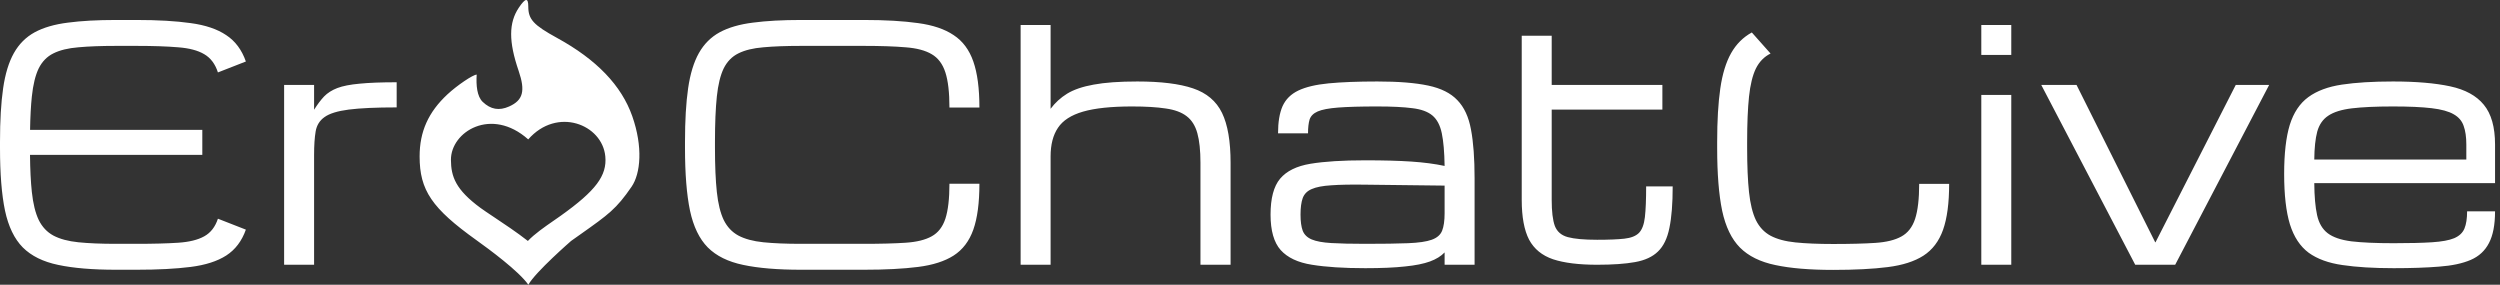 <svg width="439" height="50" viewBox="0 0 439 50" fill="none" xmlns="http://www.w3.org/2000/svg">
<rect x="0" y="0" width="439" height="50" fill="#333333" stroke="none"/>
<path fill-rule="evenodd" clip-rule="evenodd" d="M91.073 12.444C89.309 7.303 89.32 3.999 91.109 1.344C92.271 -0.381 92.766 -0.442 92.766 1.139C92.766 3.4 93.67 4.387 97.825 6.663C104.762 10.462 109.13 15.009 111.025 20.403C112.92 25.798 112.498 30.471 110.901 32.795C108.22 36.697 106.876 37.647 101.926 41.147C101.418 41.506 100.872 41.892 100.283 42.311C100.283 42.311 94.017 47.759 92.777 50C91.109 47.613 85.885 43.765 83.659 42.172C75.831 36.573 73.684 33.408 73.684 27.468C73.684 23.107 75.219 19.687 78.576 16.565C80.282 14.98 83.064 13.101 83.707 13.101C83.59 14.971 83.754 16.928 84.773 17.899C86.159 19.22 87.655 19.479 89.397 18.7C91.851 17.604 92.285 15.981 91.073 12.444ZM106.292 27.455C105.755 21.838 97.825 18.7 92.756 24.479C86.261 18.7 79.163 23.145 79.184 28.062C79.196 31.016 80.017 33.309 84.381 36.513C84.918 36.907 85.742 37.456 86.714 38.103C88.496 39.29 90.776 40.808 92.694 42.311C93.886 41.06 95.631 39.853 97.227 38.748C97.663 38.447 98.088 38.153 98.487 37.868C104.627 33.486 106.615 30.833 106.292 27.455ZM0 24.89V25.986C0 30.5 0.292 34.164 0.877 36.978C1.48 39.793 2.522 41.949 4.002 43.448C5.501 44.946 7.575 45.969 10.225 46.518C12.875 47.084 16.256 47.367 20.367 47.367H23.958C27.723 47.367 30.894 47.203 33.47 46.874C36.065 46.545 38.149 45.878 39.72 44.873C41.31 43.85 42.462 42.333 43.174 40.323L38.267 38.404C37.792 39.847 36.988 40.88 35.855 41.501C34.74 42.123 33.215 42.497 31.277 42.625C29.34 42.753 26.901 42.817 23.958 42.817H20.367C17.754 42.817 15.552 42.726 13.761 42.543C11.97 42.36 10.508 41.967 9.375 41.364C8.26 40.761 7.401 39.847 6.798 38.623C6.213 37.399 5.811 35.763 5.592 33.716C5.402 31.94 5.294 29.766 5.269 27.192H35.526V22.806H5.28C5.318 20.51 5.422 18.555 5.592 16.94C5.811 14.857 6.213 13.212 6.798 12.006C7.401 10.8 8.26 9.922 9.375 9.374C10.508 8.808 11.97 8.451 13.761 8.305C15.552 8.141 17.754 8.058 20.367 8.058H23.958C26.901 8.058 29.34 8.141 31.277 8.305C33.215 8.451 34.74 8.853 35.855 9.511C36.988 10.169 37.792 11.238 38.267 12.718L43.174 10.8C42.462 8.753 41.31 7.209 39.72 6.167C38.149 5.107 36.065 4.403 33.47 4.056C30.894 3.691 27.723 3.508 23.958 3.508H20.367C17.078 3.508 14.264 3.663 11.924 3.974C9.585 4.266 7.639 4.833 6.086 5.673C4.55 6.514 3.335 7.729 2.44 9.319C1.544 10.909 0.914 12.974 0.548 15.514C0.183 18.036 0 21.161 0 24.89ZM49.891 14.911V46.49H55.154V27.192C55.154 25.529 55.245 24.159 55.428 23.08C55.611 22.002 56.131 21.161 56.99 20.558C57.849 19.937 59.266 19.498 61.239 19.242C63.231 18.987 66.036 18.859 69.655 18.859V14.445C66.968 14.445 64.803 14.528 63.158 14.692C61.513 14.838 60.207 15.094 59.238 15.46C58.288 15.825 57.511 16.319 56.908 16.94C56.323 17.561 55.739 18.338 55.154 19.27V14.911H49.891ZM120.285 24.89V25.986C120.285 30.5 120.578 34.164 121.162 36.978C121.765 39.793 122.807 41.949 124.287 43.448C125.786 44.946 127.86 45.969 130.51 46.518C133.16 47.084 136.541 47.367 140.652 47.367H151.7C155.464 47.367 158.635 47.203 161.212 46.874C163.807 46.545 165.89 45.878 167.462 44.873C169.052 43.85 170.203 42.333 170.916 40.323C171.628 38.312 171.985 35.626 171.985 32.263H166.722C166.722 34.895 166.484 36.942 166.009 38.404C165.534 39.847 164.73 40.88 163.597 41.501C162.482 42.123 160.956 42.497 159.019 42.625C157.082 42.753 154.642 42.817 151.7 42.817H140.652C138.039 42.817 135.837 42.726 134.046 42.543C132.255 42.36 130.793 41.967 129.66 41.364C128.545 40.761 127.686 39.847 127.083 38.623C126.499 37.399 126.097 35.763 125.877 33.716C125.658 31.669 125.548 29.093 125.548 25.986V24.89C125.548 21.673 125.658 19.023 125.877 16.94C126.097 14.857 126.499 13.212 127.083 12.006C127.686 10.8 128.545 9.922 129.66 9.374C130.793 8.808 132.255 8.451 134.046 8.305C135.837 8.141 138.039 8.058 140.652 8.058H151.7C154.642 8.058 157.082 8.141 159.019 8.305C160.956 8.451 162.482 8.853 163.597 9.511C164.73 10.169 165.534 11.238 166.009 12.718C166.484 14.18 166.722 16.236 166.722 18.886H171.985C171.985 15.524 171.628 12.828 170.916 10.8C170.203 8.753 169.052 7.209 167.462 6.167C165.89 5.107 163.807 4.403 161.212 4.056C158.635 3.691 155.464 3.508 151.7 3.508H140.652C137.363 3.508 134.549 3.663 132.21 3.974C129.87 4.266 127.924 4.833 126.371 5.673C124.836 6.514 123.62 7.729 122.725 9.319C121.829 10.909 121.199 12.974 120.833 15.514C120.468 18.036 120.285 21.161 120.285 24.89ZM179.222 46.49V4.385H184.485V19.105C185.271 18.046 186.239 17.159 187.39 16.447C188.56 15.734 190.113 15.204 192.051 14.857C194.006 14.491 196.565 14.308 199.726 14.308C203.856 14.308 207.109 14.71 209.485 15.514C211.879 16.319 213.578 17.753 214.584 19.818C215.589 21.883 216.091 24.807 216.091 28.59V46.49H210.801V28.59C210.801 26.434 210.618 24.698 210.252 23.382C209.887 22.066 209.256 21.07 208.361 20.394C207.484 19.718 206.268 19.27 204.715 19.051C203.162 18.813 201.188 18.694 198.794 18.694C195.139 18.694 192.27 18.996 190.187 19.599C188.103 20.202 186.632 21.152 185.773 22.45C184.914 23.729 184.485 25.401 184.485 27.466V46.49H179.222ZM239.748 47.093C235.965 47.093 232.84 46.892 230.373 46.49C227.924 46.107 226.097 45.248 224.89 43.914C223.703 42.58 223.109 40.505 223.109 37.691C223.109 34.822 223.666 32.72 224.781 31.386C225.914 30.034 227.696 29.157 230.126 28.755C232.575 28.352 235.782 28.151 239.748 28.151C242.964 28.151 245.66 28.225 247.835 28.371C250.009 28.517 251.956 28.773 253.673 29.138C253.637 26.708 253.472 24.798 253.18 23.409C252.888 22.002 252.339 20.96 251.535 20.284C250.731 19.608 249.552 19.179 247.999 18.996C246.464 18.795 244.417 18.694 241.859 18.694C238.935 18.694 236.641 18.758 234.978 18.886C233.333 19.014 232.136 19.242 231.387 19.572C230.638 19.9 230.163 20.376 229.962 20.997C229.779 21.618 229.688 22.422 229.688 23.409H224.424C224.424 21.436 224.689 19.846 225.219 18.64C225.768 17.433 226.691 16.52 227.988 15.898C229.286 15.277 231.058 14.857 233.306 14.637C235.572 14.418 238.423 14.308 241.859 14.308C245.55 14.308 248.52 14.546 250.768 15.021C253.034 15.496 254.752 16.355 255.921 17.598C257.109 18.822 257.904 20.54 258.306 22.751C258.726 24.963 258.937 27.813 258.937 31.304V46.49H253.673V44.325C253.052 44.983 252.193 45.513 251.097 45.915C250 46.317 248.538 46.609 246.711 46.792C244.901 46.993 242.581 47.093 239.748 47.093ZM239.748 42.817C242.873 42.817 245.367 42.781 247.231 42.707C249.096 42.634 250.484 42.433 251.398 42.104C252.33 41.775 252.942 41.245 253.235 40.514C253.527 39.783 253.673 38.76 253.673 37.444V32.592L239.748 32.428C237.281 32.391 235.289 32.428 233.772 32.538C232.274 32.629 231.131 32.848 230.346 33.195C229.56 33.524 229.03 34.054 228.756 34.785C228.5 35.498 228.372 36.467 228.372 37.691C228.372 38.879 228.5 39.82 228.756 40.514C229.03 41.209 229.56 41.721 230.346 42.05C231.131 42.379 232.274 42.589 233.772 42.68C235.289 42.771 237.281 42.817 239.748 42.817ZM280.455 46.49C277.239 46.49 274.662 46.17 272.725 45.531C270.788 44.873 269.381 43.722 268.503 42.077C267.645 40.414 267.215 38.084 267.215 35.087V6.277H272.478V14.911H291.914V19.242H272.478V35.087C272.478 37.134 272.661 38.66 273.026 39.665C273.41 40.67 274.169 41.328 275.302 41.638C276.453 41.949 278.171 42.104 280.455 42.104C282.484 42.104 284.074 42.04 285.225 41.913C286.395 41.785 287.253 41.447 287.802 40.898C288.35 40.332 288.697 39.409 288.843 38.13C288.99 36.85 289.063 35.05 289.063 32.729H293.723C293.723 35.763 293.531 38.194 293.147 40.021C292.782 41.849 292.115 43.228 291.146 44.16C290.196 45.092 288.852 45.714 287.116 46.024C285.399 46.335 283.178 46.49 280.455 46.49ZM347.917 46.49V16.666H353.18V46.49H347.917ZM347.917 4.385V9.648H353.18V4.385H347.917ZM358.443 14.911L374.945 46.49H381.963L398.465 14.911H392.599L378.509 42.543H378.454L364.638 14.911H358.443ZM437.061 42.68C437.774 41.328 438.13 39.473 438.13 37.115H433.224C433.224 38.376 433.068 39.381 432.758 40.131C432.447 40.88 431.844 41.447 430.948 41.83C430.071 42.196 428.774 42.433 427.056 42.543C425.356 42.653 423.118 42.707 420.34 42.707C417.251 42.707 414.775 42.598 412.911 42.379C411.065 42.141 409.677 41.666 408.745 40.953C407.813 40.24 407.191 39.18 406.881 37.773C406.57 36.366 406.405 34.493 406.387 32.154H438.13V25.383C438.13 22.313 437.472 19.983 436.157 18.393C434.859 16.803 432.886 15.725 430.236 15.158C427.586 14.592 424.242 14.308 420.203 14.308C416.676 14.308 413.688 14.491 411.239 14.857C408.809 15.222 406.844 15.953 405.346 17.05C403.847 18.146 402.76 19.773 402.083 21.929C401.426 24.085 401.097 26.954 401.097 30.536C401.097 34.228 401.435 37.179 402.111 39.391C402.805 41.602 403.902 43.265 405.4 44.38C406.917 45.476 408.9 46.198 411.349 46.545C413.816 46.911 416.813 47.093 420.34 47.093C423.428 47.093 426.087 47.002 428.317 46.819C430.565 46.655 432.41 46.262 433.854 45.641C435.298 45.019 436.367 44.032 437.061 42.68ZM412.993 19.023C414.821 18.804 417.224 18.694 420.203 18.694C423.017 18.694 425.274 18.795 426.974 18.996C428.691 19.197 429.989 19.553 430.866 20.065C431.743 20.558 432.328 21.244 432.62 22.121C432.931 22.98 433.087 24.067 433.087 25.383V28.015H406.387C406.405 25.986 406.579 24.35 406.908 23.108C407.255 21.865 407.904 20.933 408.854 20.312C409.805 19.672 411.184 19.242 412.993 19.023ZM301.535 24.917V26.013C301.535 30.527 301.828 34.191 302.412 37.006C303.016 39.82 304.057 41.977 305.537 43.475C307.036 44.974 309.11 45.997 311.76 46.545C314.41 47.112 317.791 47.395 321.903 47.395C325.667 47.395 328.92 47.23 331.497 46.901C334.092 46.573 336.175 45.906 337.747 44.9C339.337 43.877 340.488 42.36 341.201 40.35C341.914 38.34 342.27 35.653 342.27 32.291H337.007C337.007 34.922 336.769 36.969 336.294 38.431C335.819 39.875 335.015 40.907 333.882 41.529C332.767 42.15 331.241 42.525 329.304 42.653C327.367 42.781 324.845 42.844 321.903 42.844C319.289 42.844 317.087 42.753 315.296 42.57C313.505 42.388 312.043 41.995 310.91 41.392C309.795 40.789 308.937 39.875 308.333 38.65C307.749 37.426 307.347 35.79 307.127 33.744C306.908 31.697 306.798 29.12 306.798 26.013V24.917C306.798 21.701 306.908 19.051 307.127 16.967C307.347 14.884 307.749 13.239 308.333 12.033C308.937 10.827 309.795 9.95 310.91 9.402L307.621 5.701C306.086 6.542 304.87 7.757 303.975 9.347C303.079 10.937 302.449 13.002 302.083 15.542C301.718 18.064 301.535 21.189 301.535 24.917Z" fill="white"/>
</svg>

